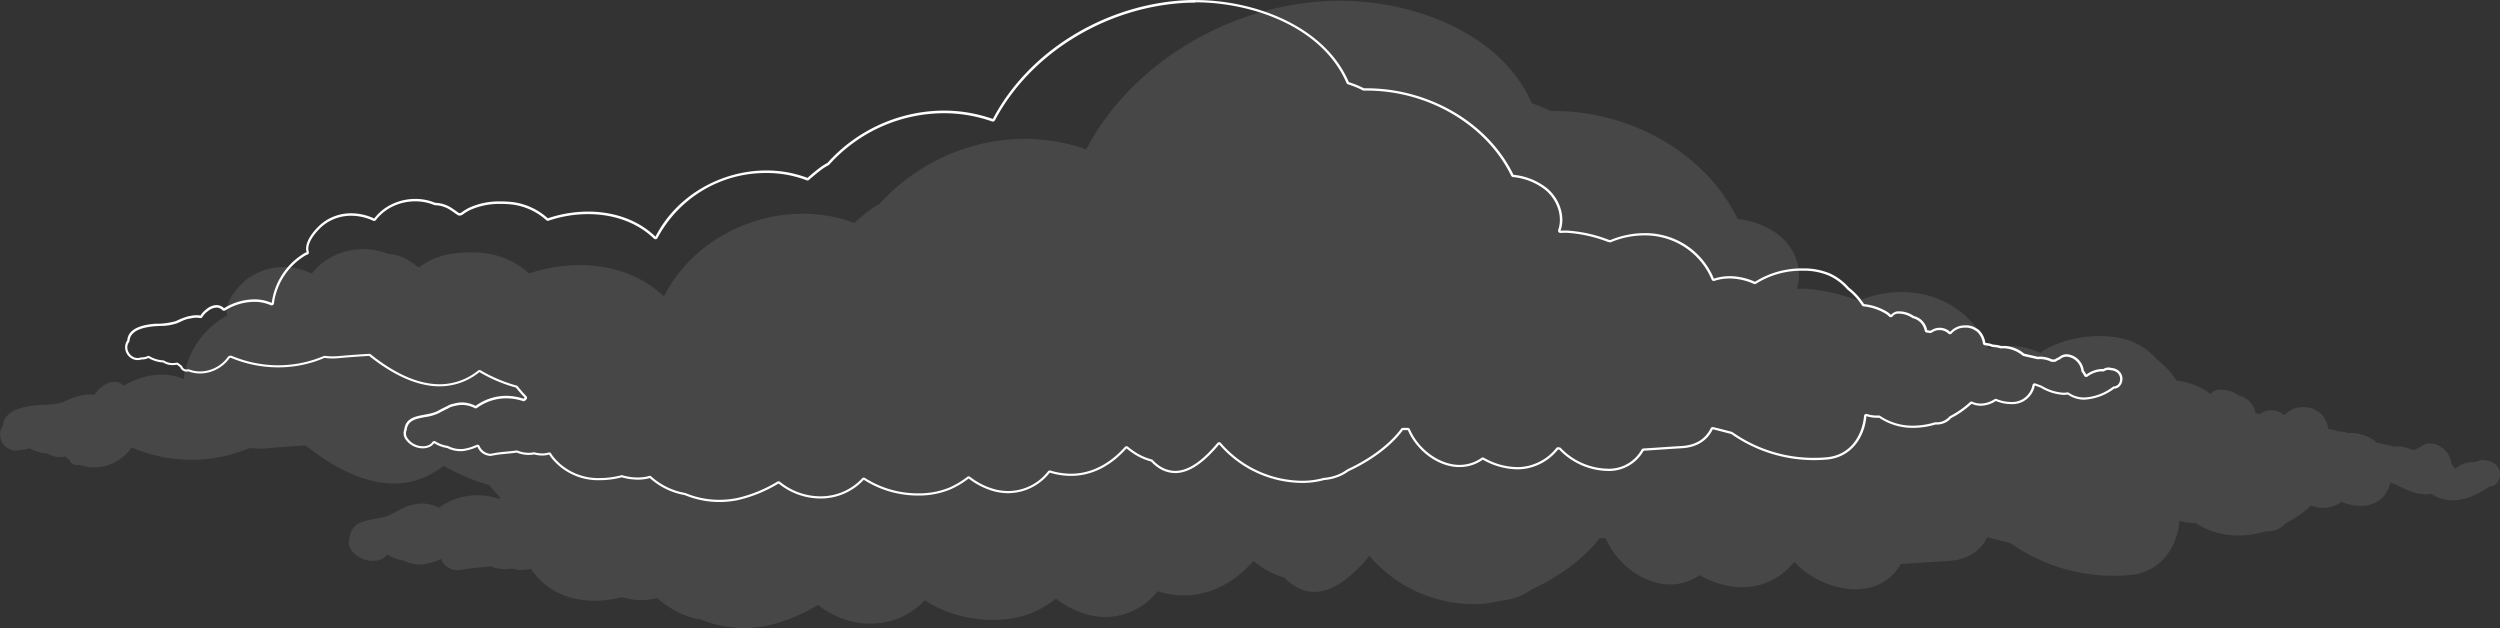 <svg xmlns="http://www.w3.org/2000/svg" width="617" height="155" viewBox="0 0 617 155"><rect x="0" y="0" width="617" height="155" fill="#333333" stroke="none"/><g transform="translate(-0.019 -0.28)"><g transform="translate(0.019 0.467)" opacity="0.1"><path d="M614.956,114.28a4.06,4.06,0,0,0-1.409-.349,3.109,3.109,0,0,0-2.528.369,7.965,7.965,0,0,0-5.186,1.676,4.562,4.562,0,0,0-.769-1.2,5.88,5.88,0,0,0-2-3.741,5.81,5.81,0,0,0-3.008-1.317,3.533,3.533,0,0,0-2.7.908,5,5,0,0,0-1.249.668h-.849a7.557,7.557,0,0,0-.989-.409,7.377,7.377,0,0,0-3.377-.379c-1.429-.349-2.858-.658-4.247-.978a9.954,9.954,0,0,0-7.115-2.364c-.24-.08-.49-.15-.739-.209a9.848,9.848,0,0,0-1.789-.219,5.956,5.956,0,0,0-1.579-.429c-.25-.03-.52-.07-.769-.11a6.617,6.617,0,0,0-2.058-4.03,4.849,4.849,0,0,0-.61-.389.916.916,0,0,0-.08-.05,5.942,5.942,0,0,0-1.119-.579.671.671,0,0,0-.12-.06c-.1-.04-.21-.04-.31-.07a5.9,5.9,0,0,0-1.029-.219c-.15-.02-.29-.01-.44-.02a6.984,6.984,0,0,0-2.488.289A5.933,5.933,0,0,0,563.8,102.8a4.746,4.746,0,0,0-6.025-.369c-.36-.05-.709-.12-1.069-.15a6.1,6.1,0,0,0-.49-1.476,5.513,5.513,0,0,0-3.637-2.913,8.2,8.2,0,0,0-5.016-1.437,3.029,3.029,0,0,0-2.038,1.117,8.873,8.873,0,0,0-1.109-.918,17.187,17.187,0,0,0-7.2-2.424,20.5,20.5,0,0,0-4.666-5.078,17.439,17.439,0,0,0-5.865-4.37c-5.975-2.724-16.707-1.886-23.162,2.564a18.2,18.2,0,0,0-10.892-1.427,17.05,17.05,0,0,0-1.8.469A22.692,22.692,0,0,0,475.484,73.1a26.594,26.594,0,0,0-16.667,1.4c-.12-.01-.24-.04-.36-.06a43.55,43.55,0,0,0-13.12-2.9c-.63-.02-1.249.02-1.879.04,1.589-4.439-.28-9.9-4.2-13.1a19.728,19.728,0,0,0-10.342-4.12c-8.094-16.611-27.079-27-46.184-26.667a30.3,30.3,0,0,0-4.666-1.905C370.195,7.493,345.833-1.056,325.229.689c-23.442,1.985-46.214,15.743-57.146,36.453-18.356-6.435-38.42-.459-51.111,13.568a15.053,15.053,0,0,0-2.138,1.317c-1.4,1.048-2.728,2.145-4.007,3.292-17.1-6.495-38.32,1.237-46.964,18.127-8.314-8.041-21.6-9.6-33.254-5.677a20,20,0,0,0-12.021-5.118c-3.857-.269-8.653.05-12.191,1.806-4.127,2.055-1.779,2.5-5.636.03a9.815,9.815,0,0,0-4.956-1.516,16.585,16.585,0,0,0-13.58.529,14.99,14.99,0,0,0-5.256,4.31,15.47,15.47,0,0,0-15.418.948c-2.328,1.616-6.535,6.165-5.436,9.467a1.855,1.855,0,0,0-.6.229A21.032,21.032,0,0,0,45.325,93.848c-4.447-2.015-10.232-1.147-14.719,1.646a3.119,3.119,0,0,0-1.379-.838,4.461,4.461,0,0,0-4.067,1.127,6.68,6.68,0,0,0-1.829,1.975,7.119,7.119,0,0,0-3.257.14,1.528,1.528,0,0,0-.3.03,20.229,20.229,0,0,0-3.987,1.506c-2.118.808-4.227.668-6.445.838C5.7,100.552,1,101.56.729,105.391a6.591,6.591,0,0,0-.41.688,4.01,4.01,0,0,0,2.228,5.138,3.693,3.693,0,0,0,2.528.09,4.664,4.664,0,0,0,2.188-.449,10.039,10.039,0,0,0,4.537,1.377,5.566,5.566,0,0,0,3.807.768l.48-.06a9.922,9.922,0,0,0,.969.738,2.114,2.114,0,0,0,2.3,1.357c.08-.01.17-.04.25-.05a9.685,9.685,0,0,0,1.629.459,11.2,11.2,0,0,0,11.171-4.619c.1-.01.21-.03.31-.04a37.114,37.114,0,0,0,28.958.05,18.429,18.429,0,0,0,4.217.09c3.188-.3,6.375-.519,9.563-.718,10.442,8.34,23.192,13.568,34.074,5.008a46.155,46.155,0,0,0,11.271,4.769,35,35,0,0,0,2.7,3.093c-.12.11-.23.219-.35.339a16.081,16.081,0,0,0-14.809,2.2,8.755,8.755,0,0,0-6.545-.738,6.551,6.551,0,0,0-2.368.868c-.9.409-1.819.888-2.808,1.427-3.407,1.856-9.643.5-10.3,5.687a3.3,3.3,0,0,0,.23,2.853c1.389,2.484,5.276,3.821,7.814,2.454a3.293,3.293,0,0,0,1.169-1.048,10.26,10.26,0,0,0,4.017,1.486,9.057,9.057,0,0,0,4.906.948,16.484,16.484,0,0,0,4.437-1.307l.06.15a4.353,4.353,0,0,0,4.537,2.574c2.458-.529,5.166-.579,7.534-.948a9.607,9.607,0,0,0,5.356.569,8.545,8.545,0,0,0,4.676.04,11.648,11.648,0,0,0,.849,1.217c5.316,6.624,13.879,7.821,21.583,5.816a16.25,16.25,0,0,0,8.244.339c.13-.03.26-.09.4-.13,3.267,2.684,6.835,4.749,10.8,5.267a28.057,28.057,0,0,0,16.277,1.586,42.434,42.434,0,0,0,12.72-5.168c7.834,6.345,19.345,6.355,26.32-1.147,7.674,5.128,18.935,6.305,26.639,3.033a26.763,26.763,0,0,0,5.746-3.412,22.323,22.323,0,0,0,7.984,3.981,16.319,16.319,0,0,0,17.067-5.8c9.6,2.9,17.716-.768,23.7-7.472a27.55,27.55,0,0,0,2.548,1.856,18.609,18.609,0,0,0,5.066,2.2,11.682,11.682,0,0,0,1.719,1.556c7.234,5.3,14.359-.978,19.285-6.864a34.034,34.034,0,0,0,27.4,11.852,26.516,26.516,0,0,0,5.006-.828,15.213,15.213,0,0,0,5.6-1.516,16.9,16.9,0,0,0,2.008-1.237c6.375-2.923,12.85-7.412,16.757-12.65h1.509c3.657,8.58,14.679,15.044,23.172,9.118,4.207,2.4,9.273,3.542,13.609,2.7a16.357,16.357,0,0,0,9.643-5.856c.12.02.24.05.37.06,7,7.462,20.764,9.847,26.04.339,4.227-.259,8.234-.559,11.791-.758,4.956-.279,8.024-2.654,9.563-5.836,1.879.429,3.787.948,5.706,1.437a44.468,44.468,0,0,0,29.467,7.891c7.544-.629,11.721-6.794,12.291-13.388a10.525,10.525,0,0,0,3.887.479c5.266,3.542,11.581,3.841,17.437,2.1a5.808,5.808,0,0,0,4.836-1.955,29.017,29.017,0,0,0,6.345-4.429,7.415,7.415,0,0,0,6.185-.13,6.985,6.985,0,0,0,1.309-.718c4.926,2.015,10.652,1.077,12.021-4.779.54.2,1.169.439,1.839.678,2.528,1.427,5.666,2.594,8.344,2.1.3.19.58.4.909.569,4.566,2.334,9.543.279,13.44-2.394,2.728-.07,3.787-4.579.5-6.046Z" transform="translate(-0.019 -0.467)" fill="#fff"/></g><path d="M294.89.28V.85c14.38,0,31.54,6.16,37.45,19.92a.6.6,0,0,0,.36.32,22.773,22.773,0,0,1,3.64,1.49.573.573,0,0,0,.25.06h.7c15.23,0,29.57,8.45,35.69,21.03a.591.591,0,0,0,.47.32,15.133,15.133,0,0,1,7.95,3.17c3,2.47,4.34,6.61,3.18,9.86a.54.54,0,0,0,.08.52.564.564,0,0,0,.46.23h.41a6.967,6.967,0,0,1,.79-.04h.28a34.307,34.307,0,0,1,10.31,2.28.319.319,0,0,0,.14.03.425.425,0,0,1,.11.02l.18.03h.06a.78.78,0,0,0,.22-.04,21.423,21.423,0,0,1,8.29-1.67,17.972,17.972,0,0,1,4.66.59,17.666,17.666,0,0,1,11.88,10.31.561.561,0,0,0,.52.35.323.323,0,0,0,.17-.03,12.833,12.833,0,0,1,1.37-.36,12.3,12.3,0,0,1,2.41-.23,15.009,15.009,0,0,1,5.96,1.34.585.585,0,0,0,.22.05.528.528,0,0,0,.32-.1,20.957,20.957,0,0,1,11.47-3.2,15.95,15.95,0,0,1,6.48,1.2,13.16,13.16,0,0,1,4.49,3.35.6.6,0,0,0,.08.08,15.485,15.485,0,0,1,3.6,3.92.56.56,0,0,0,.41.25,13.228,13.228,0,0,1,5.51,1.85,6.192,6.192,0,0,1,.81.67.589.589,0,0,0,.39.16h.02a.546.546,0,0,0,.4-.19,1.876,1.876,0,0,1,1.22-.7h.26a6.034,6.034,0,0,1,3.41,1.06.417.417,0,0,0,.18.08,3.857,3.857,0,0,1,2.54,2.04,4.243,4.243,0,0,1,.35,1.04.552.552,0,0,0,.5.45c.2.02.39.05.59.08l.23.04h.08a.6.6,0,0,0,.34-.11,3.2,3.2,0,0,1,1.9-.62,3.136,3.136,0,0,1,2.19.86.6.6,0,0,0,.4.16h.02a.528.528,0,0,0,.4-.19,4.286,4.286,0,0,1,1.84-1.22,4.677,4.677,0,0,1,1.46-.21h.45a1.21,1.21,0,0,1,.19.01,4.287,4.287,0,0,1,.72.16.878.878,0,0,0,.2.04.37.37,0,0,0,.11.05,3.556,3.556,0,0,1,.77.4l.07.04a2.4,2.4,0,0,0,.21.13.952.952,0,0,1,.21.14A4.731,4.731,0,0,1,489.38,85a.573.573,0,0,0,.49.49l.26.04.36.05a4.486,4.486,0,0,1,1.12.31.584.584,0,0,0,.18.04,8.768,8.768,0,0,1,1.33.16c.19.04.37.1.55.15a.508.508,0,0,0,.17.03h.04c.17-.01.34-.02.52-.02a6.336,6.336,0,0,1,1.16.1,7.77,7.77,0,0,1,3.62,1.68.567.567,0,0,0,.23.12c.46.11.93.22,1.4.32.66.15,1.32.3,1.99.46a.59.59,0,0,0,.14.02h.1a2.971,2.971,0,0,1,.54-.04,6.8,6.8,0,0,1,1.89.33,5.6,5.6,0,0,1,.71.29.542.542,0,0,0,.25.06h.68a.6.6,0,0,0,.34-.11,3.386,3.386,0,0,1,.86-.46.418.418,0,0,0,.18-.11,2.356,2.356,0,0,1,1.5-.6,1.476,1.476,0,0,1,.21.01,3.961,3.961,0,0,1,2.11.92,4.137,4.137,0,0,1,1.4,2.63.515.515,0,0,0,.13.29,3.113,3.113,0,0,1,.52.82.565.565,0,0,0,.37.32.777.777,0,0,0,.16.02.529.529,0,0,0,.32-.1,6.439,6.439,0,0,1,3.36-1.28,1.583,1.583,0,0,1,.38.03h.09a.6.6,0,0,0,.29-.08,2.059,2.059,0,0,1,1.05-.31,2.323,2.323,0,0,1,.52.07.5.5,0,0,0,.12.02,2.818,2.818,0,0,1,.94.23,2.038,2.038,0,0,1,1.25,2.35,1.606,1.606,0,0,1-1.44,1.4.571.571,0,0,0-.31.1,12.69,12.69,0,0,1-7.01,2.63,6.8,6.8,0,0,1-3.15-.75c-.17-.09-.34-.2-.51-.31l-.17-.11a.561.561,0,0,0-.31-.09h-.1a5.672,5.672,0,0,1-.94.08,11.737,11.737,0,0,1-5.34-1.7.3.3,0,0,0-.08-.04l-1.47-.54a.647.647,0,0,0-.2-.04.519.519,0,0,0-.27.07.553.553,0,0,0-.28.37,5.089,5.089,0,0,1-5.34,4.16,9.268,9.268,0,0,1-3.5-.73.538.538,0,0,0-.22-.04.6.6,0,0,0-.34.11,5.36,5.36,0,0,1-.89.48l-.06.03a5.845,5.845,0,0,1-2.42.54,4.725,4.725,0,0,1-2.04-.44.519.519,0,0,0-.24-.05.579.579,0,0,0-.39.15,22.357,22.357,0,0,1-4.94,3.46.655.655,0,0,0-.18.15,4.039,4.039,0,0,1-3.18,1.36h-.24a.415.415,0,0,0-.16.02,18.433,18.433,0,0,1-5.32.81,14.264,14.264,0,0,1-8.13-2.41.578.578,0,0,0-.32-.1h-.03c-.16,0-.33.01-.49.01a8.091,8.091,0,0,1-2.41-.37.555.555,0,0,0-.17-.03.561.561,0,0,0-.31.09.567.567,0,0,0-.25.42c-.38,4.38-3.04,9.67-9.3,10.2-1.03.09-2.07.13-3.09.13a34.75,34.75,0,0,1-20.09-6.35.476.476,0,0,0-.18-.08c-.51-.13-1.02-.26-1.52-.39-1-.26-2.03-.53-3.04-.76-.04,0-.08-.01-.13-.01a.562.562,0,0,0-.51.32c-.89,1.85-2.85,4.11-7.16,4.35-1.54.09-3.19.2-4.92.32-1.45.1-2.96.2-4.51.29a.558.558,0,0,0-.46.29,9.2,9.2,0,0,1-8.46,4.7,16.448,16.448,0,0,1-11.44-5.08.508.508,0,0,0-.34-.17.5.5,0,0,1-.12-.02l-.17-.03h-.08a.58.58,0,0,0-.44.21,12.462,12.462,0,0,1-7.37,4.49,11.69,11.69,0,0,1-2.25.21,16.9,16.9,0,0,1-8.23-2.31.555.555,0,0,0-.28-.07.528.528,0,0,0-.32.1,9.329,9.329,0,0,1-5.44,1.73c-4.84,0-10.1-3.78-12.23-8.79a.557.557,0,0,0-.52-.34h-1.21a.559.559,0,0,0-.45.23c-2.8,3.76-7.6,7.39-13.17,9.95a.405.405,0,0,0-.09.05,12.735,12.735,0,0,1-1.53.95,11.782,11.782,0,0,1-4.27,1.16.149.149,0,0,0-.09.02,20.189,20.189,0,0,1-3.89.65c-.45.02-.91.04-1.36.04a26.784,26.784,0,0,1-20.07-9.33.575.575,0,0,0-.43-.19h0a.584.584,0,0,0-.43.2c-3.87,4.63-7.28,6.88-10.42,6.88a7.076,7.076,0,0,1-4.22-1.49,8.643,8.643,0,0,1-1.29-1.17.5.5,0,0,0-.27-.16,14.427,14.427,0,0,1-3.89-1.69,21.015,21.015,0,0,1-1.98-1.44.561.561,0,0,0-.78.06c-3.85,4.31-8.44,6.59-13.29,6.59a17.4,17.4,0,0,1-5.06-.78.44.44,0,0,0-.16-.02.578.578,0,0,0-.45.22,12.492,12.492,0,0,1-9.83,4.85,13.162,13.162,0,0,1-3.22-.41,17.268,17.268,0,0,1-6.18-3.09.543.543,0,0,0-.34-.12.592.592,0,0,0-.35.12,20.685,20.685,0,0,1-4.46,2.66,19.643,19.643,0,0,1-7.62,1.42,24.2,24.2,0,0,1-13.14-3.79.629.629,0,0,0-.31-.1.592.592,0,0,0-.42.18,13.913,13.913,0,0,1-10.31,4.44,15.851,15.851,0,0,1-9.95-3.58.588.588,0,0,0-.36-.13.641.641,0,0,0-.3.08,33.348,33.348,0,0,1-9.97,4.06,22.91,22.91,0,0,1-4.35.43,21.611,21.611,0,0,1-8.33-1.66.834.834,0,0,0-.15-.04,16.724,16.724,0,0,1-8.35-4.09.588.588,0,0,0-.36-.13.44.44,0,0,0-.16.02l-.14.05c-.05.02-.1.03-.15.05a10.13,10.13,0,0,1-2.49.29,13.467,13.467,0,0,1-3.79-.55.44.44,0,0,0-.16-.02.318.318,0,0,0-.14.02,20.505,20.505,0,0,1-5.21.69,14.2,14.2,0,0,1-11.45-5.15,9.1,9.1,0,0,1-.63-.91.562.562,0,0,0-.48-.27.323.323,0,0,0-.17.03,4.9,4.9,0,0,1-1.52.22,7.8,7.8,0,0,1-1.9-.26.675.675,0,0,0-.14-.02.41.41,0,0,0-.11.01,6.082,6.082,0,0,1-1.22.12,7.418,7.418,0,0,1-2.73-.54.522.522,0,0,0-.21-.04h-.09c-.77.12-1.57.2-2.42.28a29.584,29.584,0,0,0-3.63.49,2.2,2.2,0,0,1-.44.05,3.119,3.119,0,0,1-2.56-1.82,1.037,1.037,0,0,1-.04-.1.573.573,0,0,0-.51-.32.477.477,0,0,0-.2.04c-.18.07-.37.14-.55.21a10.154,10.154,0,0,1-2.84.8,5.43,5.43,0,0,1-.57.02,6.554,6.554,0,0,1-3.04-.72.635.635,0,0,0-.18-.06,7.7,7.7,0,0,1-2.99-1.1.561.561,0,0,0-.31-.09.575.575,0,0,0-.47.25,2.107,2.107,0,0,1-.73.66,3.263,3.263,0,0,1-1.58.37,4.669,4.669,0,0,1-3.9-2.11,2.064,2.064,0,0,1-.15-1.81l.03-.12c.3-2.37,2.28-2.73,4.57-3.15a11.6,11.6,0,0,0,3.36-.97c.92-.5,1.6-.85,2.21-1.12a.574.574,0,0,0,.07-.04,4.658,4.658,0,0,1,1.68-.62.127.127,0,0,0,.06-.01,6.8,6.8,0,0,1,1.74-.24,6.881,6.881,0,0,1,3.09.79.55.55,0,0,0,.58-.05,12.24,12.24,0,0,1,7.2-2.37,13.328,13.328,0,0,1,4.13.68.566.566,0,0,0,.18.03.554.554,0,0,0,.41-.18l.18-.18.08-.08a.567.567,0,0,0,.01-.8,27.454,27.454,0,0,1-2.11-2.42.554.554,0,0,0-.3-.2,36.164,36.164,0,0,1-8.87-3.76.6.6,0,0,0-.29-.08.571.571,0,0,0-.35.12,15.019,15.019,0,0,1-9.49,3.39c-5.17,0-10.9-2.49-17.03-7.39a.571.571,0,0,0-.35-.12h-.04c-3.06.19-5.42.37-7.66.57-.44.04-.88.06-1.31.06a13.907,13.907,0,0,1-1.93-.13h-.08a.78.78,0,0,0-.22.04,28.733,28.733,0,0,1-11.23,2.29A29.844,29.844,0,0,1,57.21,88.1a.538.538,0,0,0-.22-.04h-.07l-.11.02-.14.02a.591.591,0,0,0-.39.23,8.541,8.541,0,0,1-6.83,3.62,7.757,7.757,0,0,1-1.52-.15,7.289,7.289,0,0,1-1.21-.35.645.645,0,0,0-.2-.03.41.41,0,0,0-.11.01l-.1.02-.09.02a1.1,1.1,0,0,1-.18.02,1.149,1.149,0,0,1-1.03-.76.509.509,0,0,0-.21-.25c-.22-.15-.45-.33-.73-.56a.533.533,0,0,0-.36-.13h-.07l-.18.02-.21.03a4.68,4.68,0,0,1-.64.04,3.674,3.674,0,0,1-2.03-.57.664.664,0,0,0-.27-.09,7.369,7.369,0,0,1-3.37-1.02.6.6,0,0,0-.29-.08.644.644,0,0,0-.24.05,3.182,3.182,0,0,1-1.32.31h-.18a.323.323,0,0,0-.17.03,2.435,2.435,0,0,1-.74.12,2.51,2.51,0,0,1-.89-.17,2.747,2.747,0,0,1-1.48-1.53,2.3,2.3,0,0,1,0-1.82,4.444,4.444,0,0,1,.28-.48.618.618,0,0,0,.09-.27c.15-2.05,2.29-3.26,6.36-3.57.43-.03.85-.05,1.26-.07a12.611,12.611,0,0,0,4.04-.64c.39-.15.75-.31,1.09-.47a7.721,7.721,0,0,1,1.99-.7h.08a.57.57,0,0,0,.13-.01.17.17,0,0,0,.07-.01,6.091,6.091,0,0,1,1.47-.2,4.168,4.168,0,0,1,.88.09c.04,0,.08.01.12.01a.582.582,0,0,0,.51-.31,4.748,4.748,0,0,1,1.31-1.39,3.6,3.6,0,0,1,2.11-.9,2.046,2.046,0,0,1,.61.09,1.978,1.978,0,0,1,.86.53.583.583,0,0,0,.41.17.553.553,0,0,0,.3-.09,13.787,13.787,0,0,1,7.16-2.11,9.772,9.772,0,0,1,4.07.83.593.593,0,0,0,.23.05.569.569,0,0,0,.57-.49,16.258,16.258,0,0,1,7.88-11.91.961.961,0,0,1,.28-.11.6.6,0,0,0,.39-.27.553.553,0,0,0,.05-.47c-.76-2.3,2.37-5.7,4.13-6.93a11.054,11.054,0,0,1,6.34-1.95,12.869,12.869,0,0,1,5.41,1.23.519.519,0,0,0,.24.05.578.578,0,0,0,.45-.22,11.487,11.487,0,0,1,4.01-3.29,12.843,12.843,0,0,1,5.71-1.33,12.116,12.116,0,0,1,4.67.92.584.584,0,0,0,.18.04,7.212,7.212,0,0,1,3.69,1.12c.6.39,1.01.68,1.31.9.49.35.75.55,1.12.55a1.6,1.6,0,0,0,.91-.4,11.921,11.921,0,0,1,1.73-1.03,17.746,17.746,0,0,1,7.55-1.46c.63,0,1.27.02,1.9.07a15.374,15.374,0,0,1,9.26,3.95.554.554,0,0,0,.38.15.38.38,0,0,0,.18-.03,30.362,30.362,0,0,1,9.76-1.62c6.45,0,12.22,2.14,16.24,6.03a.589.589,0,0,0,.39.16h.09a.555.555,0,0,0,.41-.3,30.233,30.233,0,0,1,26.86-16.04,27.646,27.646,0,0,1,9.95,1.8.711.711,0,0,0,.2.04.594.594,0,0,0,.38-.14c1.09-.97,2.13-1.82,3.17-2.6a11.494,11.494,0,0,1,1.63-1,.481.481,0,0,0,.16-.12,38.245,38.245,0,0,1,28.28-12.74,36.029,36.029,0,0,1,11.95,2.04.628.628,0,0,0,.19.03.557.557,0,0,0,.5-.3c8.39-15.92,26.14-27.26,45.21-28.88,1.37-.12,2.79-.18,4.2-.18V.28m0,0c-1.43,0-2.85.06-4.25.18-18.73,1.59-36.93,12.6-45.66,29.18a36.623,36.623,0,0,0-12.14-2.07,38.915,38.915,0,0,0-28.7,12.93,12.283,12.283,0,0,0-1.71,1.05c-1.12.84-2.18,1.72-3.2,2.63a28.509,28.509,0,0,0-10.15-1.83c-11.02,0-22.11,6.04-27.37,16.34-4.34-4.2-10.37-6.19-16.63-6.19a31.25,31.25,0,0,0-9.94,1.65,15.934,15.934,0,0,0-9.6-4.09c-.62-.04-1.27-.07-1.94-.07a17.972,17.972,0,0,0-7.8,1.52c-1.74.87-2.04,1.38-2.38,1.38-.31,0-.66-.41-2.12-1.35a7.82,7.82,0,0,0-3.96-1.21,12.541,12.541,0,0,0-4.89-.96,13.344,13.344,0,0,0-5.96,1.39,11.979,11.979,0,0,0-4.2,3.45,13.3,13.3,0,0,0-5.65-1.29,11.555,11.555,0,0,0-6.67,2.05c-1.86,1.3-5.22,4.93-4.34,7.57a1.347,1.347,0,0,0-.48.18,16.86,16.86,0,0,0-8.15,12.32,10.389,10.389,0,0,0-4.31-.88,14.3,14.3,0,0,0-7.46,2.2,2.518,2.518,0,0,0-1.1-.67,2.64,2.64,0,0,0-.78-.12,4.083,4.083,0,0,0-2.47,1.02,5.273,5.273,0,0,0-1.46,1.58,4.712,4.712,0,0,0-1-.1,7.049,7.049,0,0,0-1.61.21.974.974,0,0,0-.24.02,16.62,16.62,0,0,0-3.19,1.21,17.233,17.233,0,0,1-5.15.67c-2.91.23-6.66,1.03-6.88,4.1a4.94,4.94,0,0,0-.32.55,3.2,3.2,0,0,0,1.78,4.11,2.9,2.9,0,0,0,1.1.21,2.861,2.861,0,0,0,.92-.15h.18a3.575,3.575,0,0,0,1.56-.37,7.934,7.934,0,0,0,3.62,1.1,4.231,4.231,0,0,0,2.33.66,5.782,5.782,0,0,0,.71-.05c.13-.02.26-.03.38-.05a8.864,8.864,0,0,0,.78.59,1.71,1.71,0,0,0,1.55,1.11,1.321,1.321,0,0,0,.28-.02c.06-.01.13-.03.2-.04a7.657,7.657,0,0,0,1.3.37,8.261,8.261,0,0,0,1.63.16,9.08,9.08,0,0,0,7.29-3.85l.25-.03a30.45,30.45,0,0,0,11.69,2.37,28.787,28.787,0,0,0,11.45-2.34,14.525,14.525,0,0,0,2.01.14c.44,0,.9-.02,1.36-.06,2.55-.24,5.1-.42,7.64-.57,5.33,4.27,11.42,7.51,17.38,7.51a15.559,15.559,0,0,0,9.84-3.51,36.935,36.935,0,0,0,9.01,3.82,27.084,27.084,0,0,0,2.16,2.47c-.09.09-.19.18-.28.27a13.546,13.546,0,0,0-4.3-.71,12.828,12.828,0,0,0-7.53,2.48,7.345,7.345,0,0,0-3.34-.85,7.177,7.177,0,0,0-1.89.26,5.061,5.061,0,0,0-1.89.7c-.72.32-1.46.71-2.25,1.14-2.72,1.48-7.7.4-8.23,4.55a2.648,2.648,0,0,0,.19,2.28,5.213,5.213,0,0,0,4.39,2.4,3.885,3.885,0,0,0,1.85-.44,2.769,2.769,0,0,0,.93-.83,8.27,8.27,0,0,0,3.21,1.19,7.137,7.137,0,0,0,3.31.78c.21,0,.41,0,.62-.02a12.755,12.755,0,0,0,3.55-1.05c.02.04.03.08.05.12a3.648,3.648,0,0,0,3.06,2.12,2.738,2.738,0,0,0,.56-.06c1.96-.42,4.13-.46,6.02-.76a7.9,7.9,0,0,0,2.94.58,6.522,6.522,0,0,0,1.33-.13,8.169,8.169,0,0,0,2.04.28,5.6,5.6,0,0,0,1.69-.25,8.533,8.533,0,0,0,.68.97,14.76,14.76,0,0,0,11.9,5.36,21.135,21.135,0,0,0,5.35-.71,13.907,13.907,0,0,0,3.96.58,10.854,10.854,0,0,0,2.63-.3c.11-.03.21-.07.32-.1a17.318,17.318,0,0,0,8.63,4.21,22.216,22.216,0,0,0,8.54,1.71,22.7,22.7,0,0,0,4.46-.44,34.109,34.109,0,0,0,10.16-4.13,16.463,16.463,0,0,0,10.31,3.7,14.471,14.471,0,0,0,10.72-4.62,24.773,24.773,0,0,0,13.45,3.89,20.094,20.094,0,0,0,7.84-1.47,21.5,21.5,0,0,0,4.59-2.73,17.9,17.9,0,0,0,6.38,3.19,13.644,13.644,0,0,0,3.36.43,13.1,13.1,0,0,0,10.28-5.07,17.889,17.889,0,0,0,5.23.8c5.41,0,10.06-2.68,13.71-6.78a22.376,22.376,0,0,0,2.03,1.48,14.611,14.611,0,0,0,4.05,1.76,9.213,9.213,0,0,0,1.38,1.25,7.6,7.6,0,0,0,4.55,1.6c4.13,0,7.97-3.63,10.86-7.09a27.241,27.241,0,0,0,20.5,9.52c.46,0,.92-.01,1.39-.04a19.864,19.864,0,0,0,4-.67,12.426,12.426,0,0,0,4.48-1.21,13.449,13.449,0,0,0,1.6-.99c5.1-2.34,10.27-5.93,13.39-10.13h1.2c2.14,5.02,7.42,9.13,12.75,9.13a9.923,9.923,0,0,0,5.76-1.83,17.563,17.563,0,0,0,8.52,2.38,12.188,12.188,0,0,0,2.36-.22,13.022,13.022,0,0,0,7.7-4.69c.1.01.19.04.29.05a16.944,16.944,0,0,0,11.86,5.26,9.772,9.772,0,0,0,8.96-4.99c3.38-.21,6.58-.45,9.42-.61,3.96-.22,6.41-2.12,7.64-4.67,1.5.35,3.02.76,4.56,1.15a35.467,35.467,0,0,0,20.41,6.45c1.04,0,2.08-.04,3.14-.13,6.03-.51,9.37-5.44,9.82-10.72a8.422,8.422,0,0,0,2.58.4,4.521,4.521,0,0,0,.52-.02,14.882,14.882,0,0,0,8.45,2.51,19.419,19.419,0,0,0,5.48-.83h.24a4.561,4.561,0,0,0,3.62-1.57,22.959,22.959,0,0,0,5.07-3.55,5.339,5.339,0,0,0,2.28.49,7.15,7.15,0,0,0,3.71-1.17,9.913,9.913,0,0,0,3.72.77,5.642,5.642,0,0,0,5.89-4.6c.43.16.94.35,1.47.54a12.127,12.127,0,0,0,5.62,1.78,5.917,5.917,0,0,0,1.04-.09,6.958,6.958,0,0,0,4.14,1.27,13.555,13.555,0,0,0,7.33-2.73c2.18-.05,3.02-3.67.4-4.83a3.079,3.079,0,0,0-1.13-.28,2.452,2.452,0,0,0-2.02.29,3.594,3.594,0,0,0-.47-.03,7.05,7.05,0,0,0-3.68,1.38,4.034,4.034,0,0,0-.61-.96,4.712,4.712,0,0,0-1.6-2.99,4.515,4.515,0,0,0-2.4-1.05,2.635,2.635,0,0,0-.28-.02,2.928,2.928,0,0,0-1.88.74,3.717,3.717,0,0,0-1,.54h-.68a6.474,6.474,0,0,0-.79-.33,6.988,6.988,0,0,0-2.06-.36,4.369,4.369,0,0,0-.64.05c-1.14-.28-2.28-.52-3.39-.79a8.167,8.167,0,0,0-3.88-1.8,7.788,7.788,0,0,0-1.25-.1,5.241,5.241,0,0,0-.56.02c-.19-.06-.39-.12-.59-.17a8.6,8.6,0,0,0-1.43-.18,4.889,4.889,0,0,0-1.26-.34l-.62-.09a5.278,5.278,0,0,0-1.64-3.22,3.559,3.559,0,0,0-.48-.31.161.161,0,0,0-.07-.04,5.365,5.365,0,0,0-.89-.46c-.04-.01-.06-.04-.1-.05a2.213,2.213,0,0,0-.25-.05,4.617,4.617,0,0,0-.82-.18c-.12-.01-.23-.01-.35-.01h-.36a5.276,5.276,0,0,0-1.63.24,4.711,4.711,0,0,0-2.09,1.38,3.714,3.714,0,0,0-2.58-1.02,3.676,3.676,0,0,0-2.23.73c-.29-.04-.57-.09-.85-.12a4.946,4.946,0,0,0-.39-1.18,4.4,4.4,0,0,0-2.91-2.33,6.54,6.54,0,0,0-3.73-1.16h-.28a2.478,2.478,0,0,0-1.63.89,6.169,6.169,0,0,0-.89-.73,13.678,13.678,0,0,0-5.76-1.94,16.179,16.179,0,0,0-3.73-4.06,13.937,13.937,0,0,0-4.68-3.5,16.585,16.585,0,0,0-6.72-1.25,21.574,21.574,0,0,0-11.79,3.3,15.63,15.63,0,0,0-6.18-1.39,13.929,13.929,0,0,0-2.52.24,12.755,12.755,0,0,0-1.44.38,18.181,18.181,0,0,0-12.25-10.64,18.54,18.54,0,0,0-4.81-.6,22.229,22.229,0,0,0-8.51,1.72c-.1-.01-.19-.03-.29-.04a34.478,34.478,0,0,0-10.49-2.32h-.3c-.4,0-.8.02-1.2.04,1.27-3.55-.23-7.92-3.35-10.49a15.8,15.8,0,0,0-8.26-3.3c-6.37-13.09-21.17-21.35-36.2-21.35h-.71a22.959,22.959,0,0,0-3.73-1.52C327.16,7.16,310.37.29,294.94.29h0Z" fill="#fff"/></g></svg>